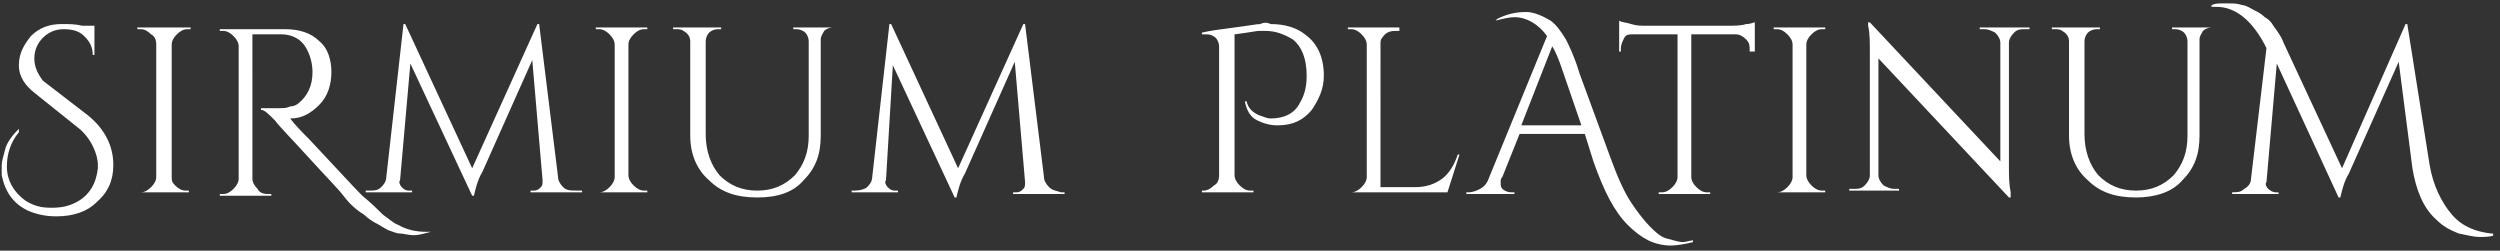 <?xml version="1.0" encoding="utf-8"?>
<!-- Generator: Adobe Illustrator 22.1.0, SVG Export Plug-In . SVG Version: 6.00 Build 0)  -->
<svg version="1.1" id="Layer_1" xmlns="http://www.w3.org/2000/svg" xmlns:xlink="http://www.w3.org/1999/xlink" x="0px" y="0px"
	 viewBox="0 0 145.6 14.6" style="enable-background:new 0 0 145.6 14.6;" xml:space="preserve">
<rect x="0" y="0" width="145.6" height="14.6" fill="#333333" stroke="none"/>
<style type="text/css">
	.Drop_x0020_Shadow{fill:none;}
	.Round_x0020_Corners_x0020_2_x0020_pt{fill:#FFFFFF;stroke:#1A171B;stroke-miterlimit:10;}
	.Live_x0020_Reflect_x0020_X{fill:none;}
	.Bevel_x0020_Soft{fill:url(#SVGID_1_);}
	.Dusk{fill:#FFFFFF;}
	.Foliage_GS{fill:#FFDD00;}
	.Pompadour_GS{fill-rule:evenodd;clip-rule:evenodd;fill:#53AEDD;}
	.st0{clip-path:url(#SVGID_3_);fill:#FFFFFF;}
</style>
<linearGradient id="SVGID_1_" gradientUnits="userSpaceOnUse" x1="0" y1="0" x2="0.707" y2="0.707">
	<stop  offset="0" style="stop-color:#E7E6E9"/>
	<stop  offset="0.173" style="stop-color:#E3E2E5"/>
	<stop  offset="0.351" style="stop-color:#D7D6D9"/>
	<stop  offset="0.531" style="stop-color:#C2C3C4"/>
	<stop  offset="0.712" style="stop-color:#A6A7A7"/>
	<stop  offset="0.892" style="stop-color:#818483"/>
	<stop  offset="1" style="stop-color:#686C69"/>
</linearGradient>
<g>
	<defs>
		<rect id="SVGID_2_" x="0.1" y="0.1" width="145.1" height="14.2"/>
	</defs>
	<clipPath id="SVGID_3_">
		<use xlink:href="#SVGID_2_"  style="overflow:visible;"/>
	</clipPath>
	<path class="st0" d="M142.8,12.5c-0.6-0.7-1.1-1.7-1.3-2.9l-1.3-8.2h-0.1l-3.7,8.4L133,2.5c-0.1-0.3-0.3-0.6-0.6-1
		c-0.1-0.2-0.3-0.4-0.5-0.5c-0.2-0.2-0.4-0.3-0.6-0.4c-0.2-0.1-0.5-0.3-0.7-0.3c-0.3-0.1-0.5-0.1-0.7-0.1c-0.2,0-0.4,0-0.5,0
		c-0.2,0-0.4,0-0.6,0.1v0.1c0.1,0,0.2,0,0.3,0c1.1,0,2.1,0.8,2.9,2.4l-0.9,7.6c0,0.3-0.2,0.5-0.4,0.6c-0.2,0.2-0.4,0.2-0.7,0.2H130
		v0.1h2.7v-0.1h-0.2c-0.1,0-0.3-0.1-0.4-0.2c-0.1-0.1-0.2-0.3-0.1-0.4l0.6-6.9l3.6,7.8h0.1c0.1-0.4,0.2-0.9,0.5-1.4l2.9-6.5l0.8,6.2
		c0.2,1.2,0.6,2.3,1.4,3c0.4,0.4,0.8,0.6,1.3,0.8c0.5,0.1,0.9,0.2,1.2,0.2c0.3,0,0.6,0,0.9-0.1v-0.1h-0.2
		C144.2,13.5,143.4,13.2,142.8,12.5 M129.1,1.6h-2.6v0.1h0.2c0.2,0,0.4,0.1,0.5,0.2c0.1,0.1,0.2,0.3,0.2,0.5v5.5
		c0,1-0.3,1.7-0.8,2.3c-0.6,0.6-1.3,0.9-2.2,0.9c-0.9,0-1.6-0.3-2.2-0.9c-0.5-0.6-0.8-1.4-0.8-2.4V2.4c0-0.2,0.1-0.4,0.2-0.5
		c0.1-0.1,0.3-0.2,0.5-0.2h0.2V1.6h-2.8v0.1h0.2c0.1,0,0.3,0,0.4,0.1c0.2,0.1,0.4,0.3,0.4,0.6v5.5c0,1.1,0.4,2,1.1,2.6
		c0.7,0.7,1.6,1,2.8,1c1.1,0,2.1-0.3,2.7-1c0.7-0.7,1-1.5,1-2.6V2.3c0-0.2,0.1-0.3,0.2-0.5c0.1-0.1,0.3-0.2,0.5-0.2h0.2V1.6z
		 M118.2,1.7V1.6h-2.9v0.1h0.3c0.2,0,0.4,0.1,0.6,0.2c0.2,0.2,0.3,0.4,0.3,0.6v6.9l-7.6-8.1h-0.1l0,0.2c0.1,0.4,0.1,1,0.1,1.5v7.2
		c0,0.2-0.1,0.4-0.3,0.6c-0.2,0.2-0.4,0.2-0.6,0.2h-0.3v0.1h2.9v-0.1h-0.3c-0.2,0-0.4-0.1-0.6-0.2c-0.2-0.2-0.3-0.4-0.3-0.6V3.4
		l7.6,8.1h0.1l0-0.3c-0.1-0.5-0.1-1-0.1-1.5V2.5c0-0.2,0.1-0.4,0.3-0.6c0.2-0.2,0.4-0.2,0.6-0.2H118.2z M103.3,11.1v0.1h3v-0.1h-0.2
		c-0.2,0-0.4-0.1-0.6-0.3c-0.2-0.2-0.3-0.4-0.3-0.6V2.6c0-0.2,0.1-0.4,0.3-0.6s0.4-0.3,0.6-0.3h0.2V1.6h-3v0.1h0.2
		c0.2,0,0.4,0.1,0.6,0.3c0.2,0.2,0.3,0.4,0.3,0.6v7.7c0,0.2-0.1,0.4-0.3,0.6c-0.2,0.2-0.4,0.3-0.6,0.3H103.3z M102.1,3l0.1,0V1.3
		c-0.1,0-0.2,0.1-0.5,0.1c-0.3,0.1-0.7,0.1-1.1,0.1h-4.7c-0.3,0-0.6,0-0.9-0.1c-0.3-0.1-0.6-0.1-0.7-0.2V3l0.1,0V2.8
		c0-0.2,0.1-0.4,0.2-0.6C94.7,2,94.9,2,95.1,2h2.6v8.3c0,0.2-0.1,0.4-0.3,0.6c-0.2,0.2-0.4,0.3-0.6,0.3h-0.2v0.1h3v-0.1h-0.2
		c-0.2,0-0.4-0.1-0.6-0.3c-0.2-0.2-0.3-0.4-0.3-0.6V2h2.6c0.2,0,0.4,0.1,0.6,0.3c0.2,0.2,0.2,0.4,0.2,0.6V3z M90.4,2.7
		C90.6,3,90.8,3.5,91,4.1l1.1,3.2h-3.5L90.4,2.7z M87.1,1.2C87.5,1.1,87.9,1,88.2,1c0.7,0,1.4,0.4,1.9,1.1l-3.4,8.3
		c-0.1,0.3-0.3,0.5-0.5,0.6c-0.2,0.1-0.4,0.2-0.7,0.2h-0.1v0.1h2.8v-0.1H88c-0.2,0-0.4-0.1-0.5-0.2c-0.1-0.1-0.1-0.2-0.1-0.4
		c0-0.1,0-0.2,0.1-0.3l1-2.5h3.8l0.5,1.6c0.6,1.7,1.2,2.9,2,3.7c0.4,0.4,0.8,0.7,1.2,0.9c0.4,0.2,0.9,0.3,1.3,0.3
		c0.4,0,0.9-0.1,1.3-0.2l0-0.1c-0.2,0-0.4,0.1-0.6,0.1s-0.5-0.1-0.9-0.2c-0.4-0.1-0.7-0.4-1-0.7s-0.7-0.8-1.1-1.4
		c-0.4-0.6-0.8-1.5-1.2-2.6L92,4.3c-0.3-1-0.6-1.6-0.8-2c-0.3-0.5-0.6-0.9-0.9-1.1c-0.5-0.3-1-0.5-1.4-0.5c-0.6,0-1.1,0.1-1.7,0.4
		L87.1,1.2z M78.5,11.1v0.1h5.8L85,9h-0.1c-0.2,0.6-0.5,1.1-0.9,1.4c-0.4,0.3-0.9,0.5-1.6,0.5h-2V2.6c0-0.2,0-0.3,0.1-0.4
		c0.2-0.3,0.4-0.4,0.8-0.4h0.2V1.6h-3v0.1h0.2c0.2,0,0.4,0.1,0.6,0.3c0.2,0.2,0.3,0.4,0.3,0.6v7.7c0,0.2-0.1,0.4-0.3,0.6
		c-0.2,0.2-0.4,0.3-0.6,0.3H78.5z M73.4,1.4c-0.2,0-0.7,0.1-1.5,0.2c-0.8,0.1-1.5,0.2-1.9,0.3L70,2l0.2,0c0,0,0.1,0,0.1,0
		c0.2,0,0.4,0.1,0.5,0.2S71,2.5,71,2.7v7.5c0,0.3-0.1,0.5-0.3,0.6c-0.2,0.2-0.4,0.3-0.6,0.3H70v0.1h3v-0.1h-0.2
		c-0.2,0-0.4-0.1-0.6-0.3c-0.2-0.2-0.3-0.4-0.3-0.6V2c0.8-0.1,1.3-0.2,1.4-0.2c0.1,0,0.2,0,0.4,0c0.6,0,1.1,0.2,1.6,0.5
		c0.5,0.4,0.8,1.1,0.8,2.1c0,0.6-0.1,1.1-0.4,1.6c-0.3,0.6-0.9,0.9-1.7,0.9c-0.2,0-0.4-0.1-0.7-0.2c-0.4-0.2-0.6-0.4-0.7-0.8l-0.1,0
		c0.1,0.5,0.3,0.9,0.7,1.1c0.4,0.2,0.8,0.3,1.2,0.3c0.9,0,1.5-0.3,2-0.9c0.4-0.6,0.7-1.2,0.7-2c0-1.1-0.4-1.9-1.1-2.4
		c-0.5-0.4-1.2-0.6-2-0.6C73.8,1.3,73.6,1.3,73.4,1.4 M61.1,10.9c-0.2-0.2-0.3-0.4-0.3-0.6l-1.1-8.9h-0.1l-3.8,8.4l-3.9-8.4h-0.1
		l-1,8.9c0,0.3-0.2,0.5-0.3,0.6s-0.4,0.2-0.7,0.2h-0.2v0.1h2.7v-0.1h-0.2c-0.2,0-0.3-0.1-0.4-0.2c-0.1-0.1-0.2-0.3-0.1-0.4L52,3.8
		l3.6,7.7h0.1c0.1-0.4,0.2-0.9,0.5-1.4l2.9-6.5l0.6,7c0,0.2,0,0.3-0.1,0.4c-0.1,0.1-0.2,0.2-0.4,0.2H59v0.1h3v-0.1h-0.2
		C61.5,11.1,61.3,11.1,61.1,10.9 M48.8,1.6h-2.6v0.1h0.2c0.2,0,0.4,0.1,0.5,0.2c0.1,0.1,0.2,0.3,0.2,0.5v5.5c0,1-0.3,1.7-0.8,2.3
		c-0.6,0.6-1.3,0.9-2.2,0.9s-1.6-0.3-2.2-0.9c-0.5-0.6-0.8-1.4-0.8-2.4V2.4c0-0.2,0.1-0.4,0.2-0.5c0.1-0.1,0.3-0.2,0.5-0.2h0.2V1.6
		h-2.8v0.1h0.2c0.1,0,0.3,0,0.4,0.1c0.2,0.1,0.4,0.3,0.4,0.6v5.5c0,1.1,0.4,2,1.1,2.6c0.7,0.7,1.6,1,2.8,1s2.1-0.3,2.7-1
		c0.7-0.7,1-1.5,1-2.6V2.3c0-0.2,0.1-0.3,0.2-0.5c0.1-0.1,0.3-0.2,0.5-0.2h0.2V1.6z M34.7,11.1v0.1h3v-0.1h-0.2
		c-0.2,0-0.4-0.1-0.6-0.3s-0.3-0.4-0.3-0.6V2.6c0-0.2,0.1-0.4,0.3-0.6c0.2-0.2,0.4-0.3,0.6-0.3h0.2V1.6h-3v0.1h0.2
		c0.2,0,0.4,0.1,0.6,0.3c0.2,0.2,0.3,0.4,0.3,0.6v7.7c0,0.2-0.1,0.4-0.3,0.6c-0.2,0.2-0.4,0.3-0.6,0.3H34.7z M32.8,10.9
		c-0.2-0.2-0.3-0.4-0.3-0.6l-1.1-8.9h-0.1l-3.8,8.4l-3.9-8.4h-0.1l-1,8.9c0,0.3-0.2,0.5-0.3,0.6c-0.2,0.2-0.4,0.2-0.7,0.2h-0.2v0.1
		h2.7v-0.1h-0.2c-0.2,0-0.3-0.1-0.4-0.2c-0.1-0.1-0.2-0.3-0.1-0.4l0.6-6.8l3.6,7.7h0.1c0.1-0.4,0.2-0.9,0.5-1.4l2.9-6.5l0.6,7
		c0,0.2,0,0.3-0.1,0.4c-0.1,0.1-0.2,0.2-0.4,0.2h-0.2v0.1h3v-0.1h-0.2C33.2,11.1,33,11.1,32.8,10.9 M25.1,13.5c-0.1,0-0.2,0-0.3,0
		c-0.5,0-1.1-0.1-1.6-0.4c-0.3-0.1-0.6-0.4-0.9-0.6c-0.3-0.3-0.7-0.7-1.2-1.1c-0.5-0.5-1.5-1.6-3.1-3.3c-0.4-0.4-0.8-0.8-1.1-1.2h0
		c0.7,0,1.2-0.3,1.7-0.8s0.7-1.2,0.7-1.9s-0.2-1.4-0.7-1.8c-0.5-0.5-1.2-0.7-2-0.7h-3.8v0.1h0.2c0.2,0,0.4,0.1,0.6,0.3
		s0.3,0.4,0.3,0.6v7.7c0,0.2-0.1,0.4-0.3,0.6c-0.2,0.2-0.4,0.3-0.6,0.3h-0.2v0.1h3l0-0.1h-0.2c-0.3,0-0.5-0.1-0.6-0.3
		c-0.2-0.2-0.3-0.4-0.3-0.6V2h1.7c0.5,0,1,0.2,1.3,0.6c0.3,0.4,0.5,1,0.5,1.6c0,0.8-0.3,1.4-0.8,1.8c-0.1,0.1-0.3,0.2-0.5,0.2
		c-0.2,0.1-0.4,0.1-0.6,0.1c-0.2,0-0.5,0-1.1,0v0.1c0.2,0,0.4,0.2,0.8,0.6c0.3,0.4,1,1.1,2,2.2c1,1.1,1.7,1.8,2,2.2
		c0.3,0.4,0.7,0.8,1.2,1.1c0.2,0.2,0.5,0.4,0.7,0.5c0.2,0.1,0.5,0.3,0.7,0.4c0.3,0.1,0.5,0.2,0.7,0.2c0.2,0,0.5,0.1,0.8,0.1
		c0.3,0,0.6-0.1,1-0.2V13.5z M8,11.1v0.1h3v-0.1h-0.2c-0.2,0-0.4-0.1-0.6-0.3S10,10.5,10,10.3V2.6c0-0.2,0.1-0.4,0.3-0.6
		s0.4-0.3,0.6-0.3h0.2V1.6H8v0.1h0.2c0.2,0,0.4,0.1,0.6,0.3C9,2.1,9.1,2.3,9.1,2.6v7.7c0,0.2-0.1,0.4-0.3,0.6
		c-0.2,0.2-0.4,0.3-0.6,0.3H8z M1.1,7.5C0.7,7.9,0.4,8.3,0.3,8.7C0.2,9.1,0.1,9.4,0.1,9.6s0,0.4,0,0.6c0.2,1,0.7,1.7,1.6,2.1
		c0.5,0.2,1,0.3,1.6,0.3c1,0,1.8-0.3,2.3-0.8c0.7-0.6,1-1.3,1-2.2c0-1.1-0.5-2.1-1.5-2.9l-2.6-2C2.2,4.3,2,3.9,2,3.4
		s0.2-0.9,0.5-1.2c0.3-0.3,0.7-0.5,1.2-0.5s0.9,0.1,1.2,0.4c0.3,0.3,0.5,0.6,0.5,1.1h0.1l0-1.7H4.8C4.4,1.4,4,1.4,3.6,1.4
		c-0.7,0-1.3,0.2-1.8,0.7c-0.4,0.5-0.7,1-0.7,1.7S1.5,5,2,5.4l2.5,2c0.4,0.3,0.7,0.7,0.9,1.1c0.2,0.4,0.3,0.8,0.3,1.1
		c0,0.1,0,0.1,0,0.2c-0.1,0.9-0.5,1.6-1.3,2C4,12,3.6,12.1,3,12.1s-1-0.1-1.5-0.4c-0.7-0.5-1.1-1.2-1.1-2c0-0.7,0.2-1.4,0.7-2
		L1.1,7.5z"/>
</g>
</svg>
